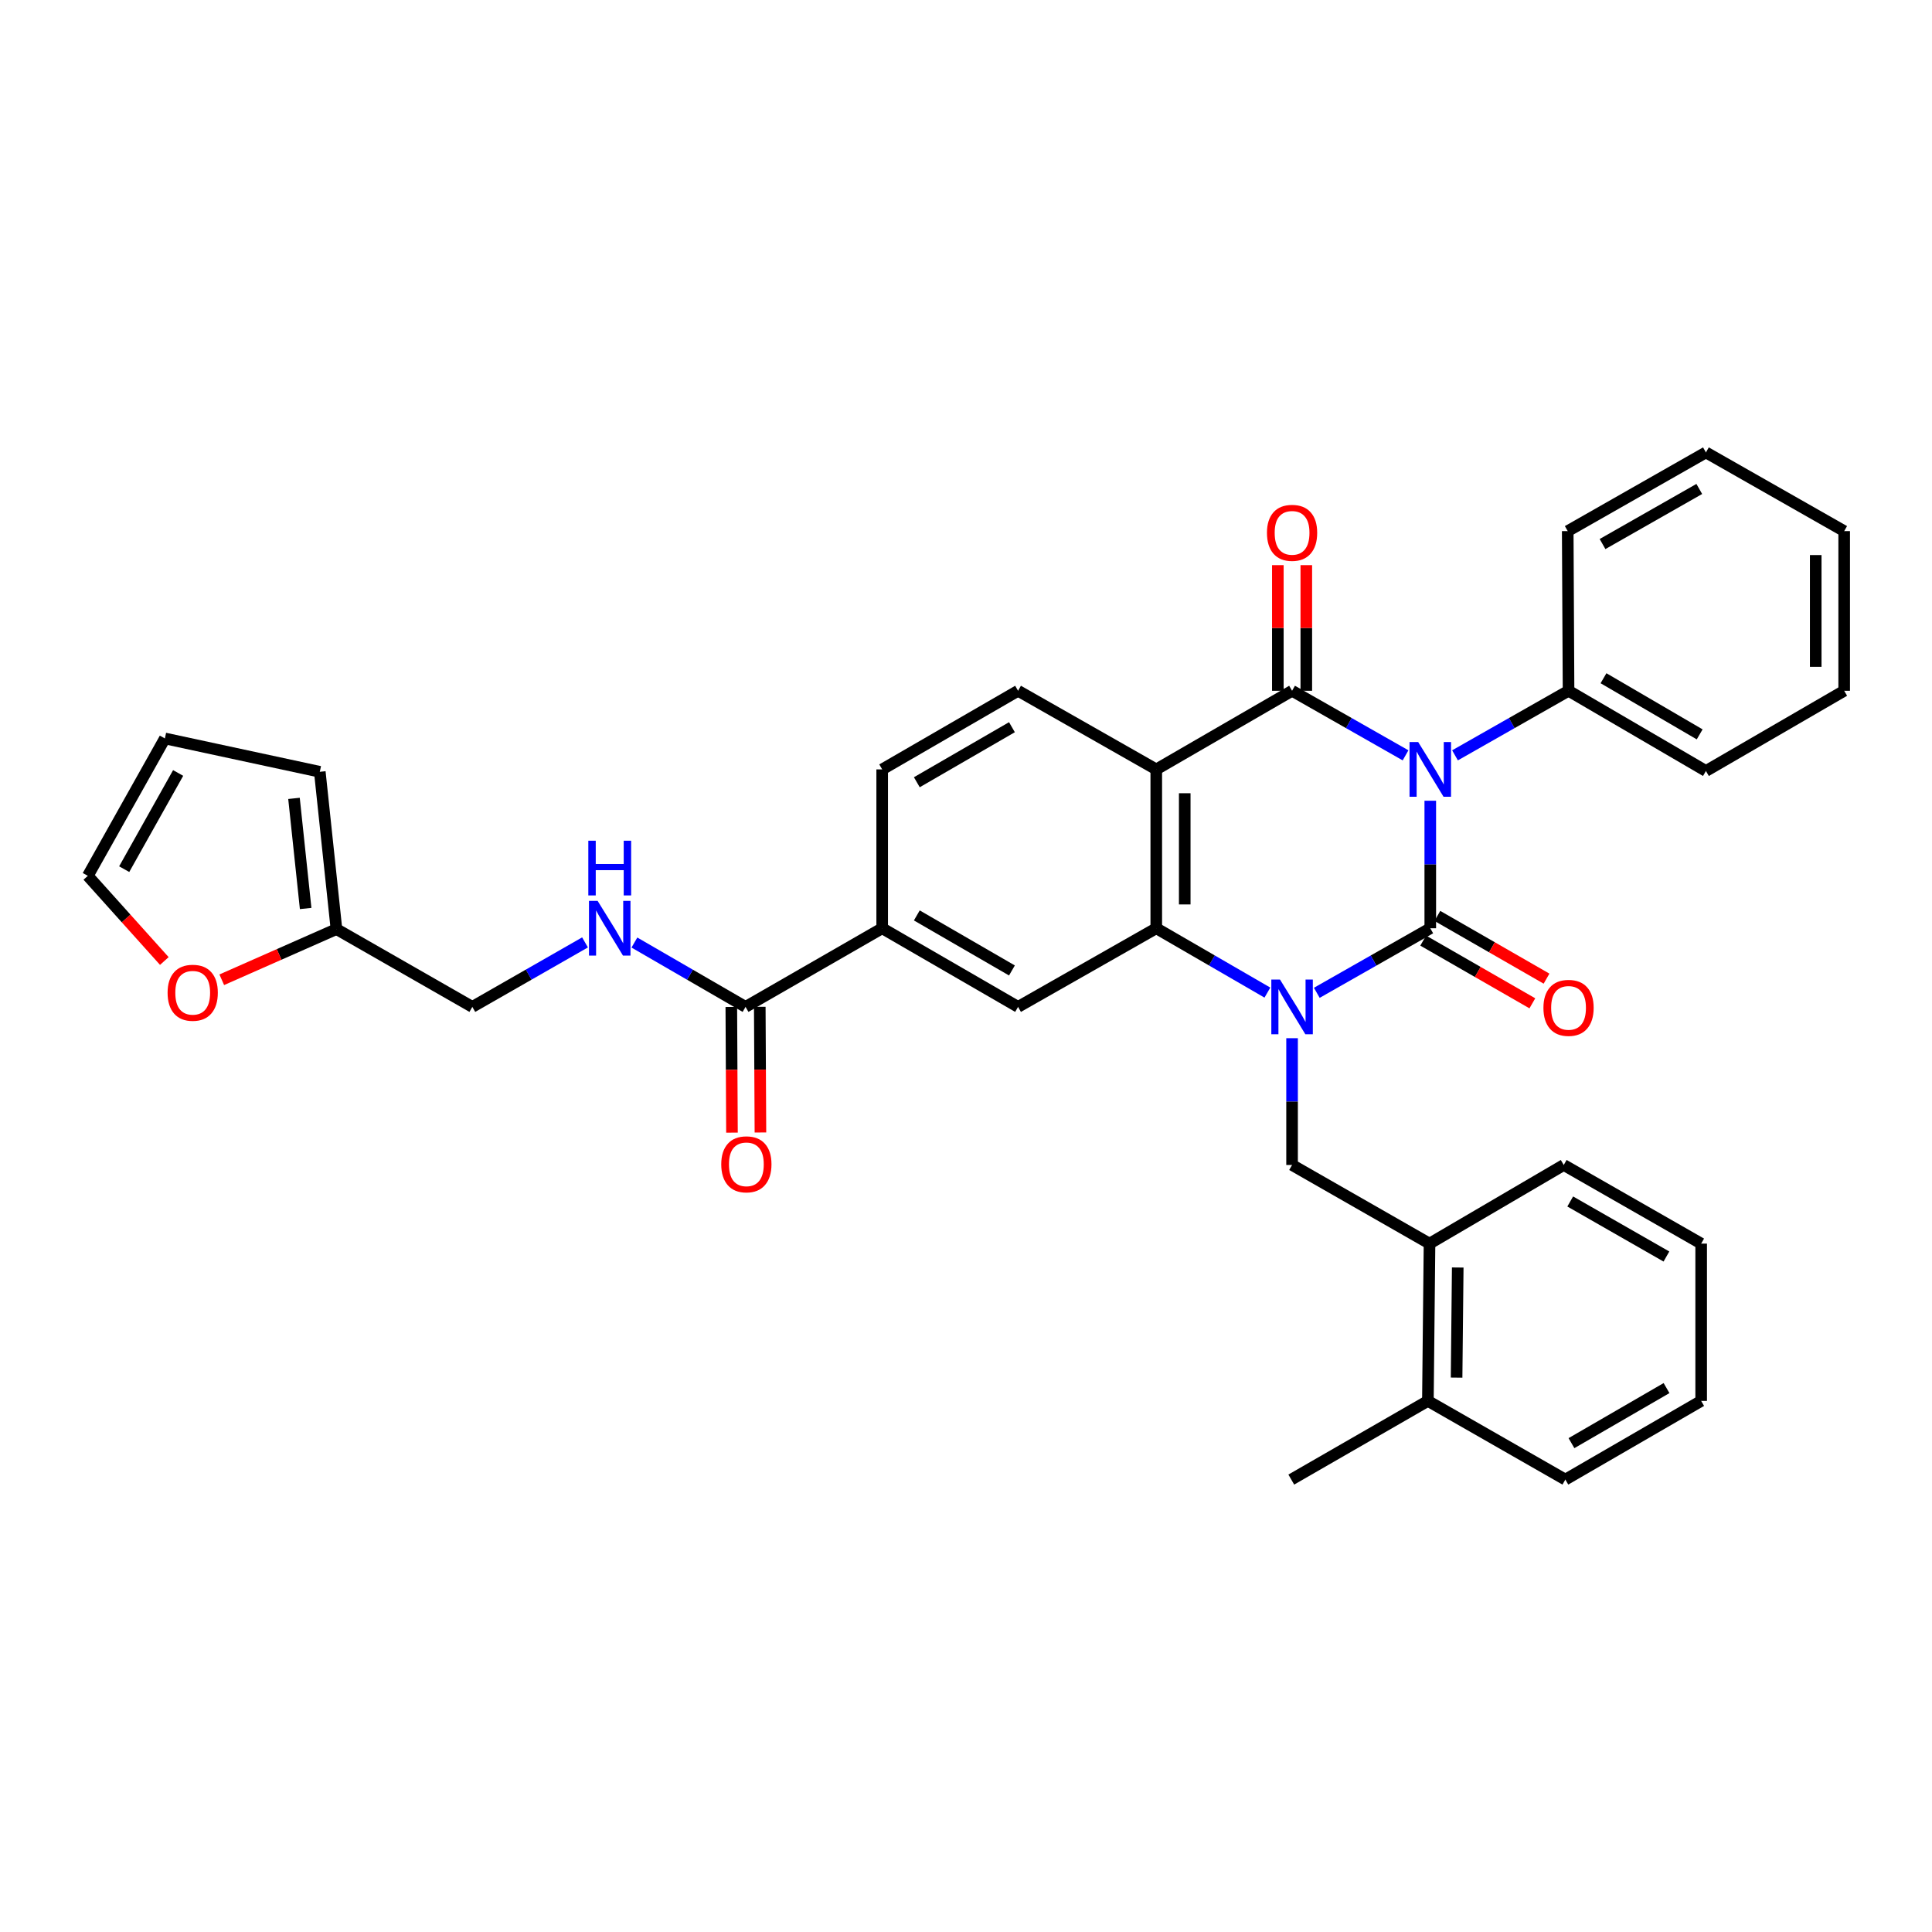 <?xml version='1.0' encoding='iso-8859-1'?>
<svg version='1.1' baseProfile='full'
              xmlns='http://www.w3.org/2000/svg'
                      xmlns:rdkit='http://www.rdkit.org/xml'
                      xmlns:xlink='http://www.w3.org/1999/xlink'
                  xml:space='preserve'
width='1000px' height='1000px' viewBox='0 0 1000 1000'>
<!-- END OF HEADER -->
<rect style='opacity:1.0;fill:#FFFFFF;stroke:none' width='1000' height='1000' x='0' y='0'> </rect>
<path class='bond-0' d='M 740.31,414.458 L 740.31,447.462' style='fill:none;fill-rule:evenodd;stroke:#0000FF;stroke-width:6px;stroke-linecap:butt;stroke-linejoin:miter;stroke-opacity:1' />
<path class='bond-0' d='M 740.31,447.462 L 740.31,480.465' style='fill:none;fill-rule:evenodd;stroke:#000000;stroke-width:6px;stroke-linecap:butt;stroke-linejoin:miter;stroke-opacity:1' />
<path class='bond-2' d='M 727.512,390.962 L 698.143,374.253' style='fill:none;fill-rule:evenodd;stroke:#0000FF;stroke-width:6px;stroke-linecap:butt;stroke-linejoin:miter;stroke-opacity:1' />
<path class='bond-2' d='M 698.143,374.253 L 668.775,357.544' style='fill:none;fill-rule:evenodd;stroke:#000000;stroke-width:6px;stroke-linecap:butt;stroke-linejoin:miter;stroke-opacity:1' />
<path class='bond-11' d='M 753.108,390.964 L 782.492,374.254' style='fill:none;fill-rule:evenodd;stroke:#0000FF;stroke-width:6px;stroke-linecap:butt;stroke-linejoin:miter;stroke-opacity:1' />
<path class='bond-11' d='M 782.492,374.254 L 811.877,357.544' style='fill:none;fill-rule:evenodd;stroke:#000000;stroke-width:6px;stroke-linecap:butt;stroke-linejoin:miter;stroke-opacity:1' />
<path class='bond-1' d='M 740.31,480.465 L 710.941,497.174' style='fill:none;fill-rule:evenodd;stroke:#000000;stroke-width:6px;stroke-linecap:butt;stroke-linejoin:miter;stroke-opacity:1' />
<path class='bond-1' d='M 710.941,497.174 L 681.572,513.882' style='fill:none;fill-rule:evenodd;stroke:#0000FF;stroke-width:6px;stroke-linecap:butt;stroke-linejoin:miter;stroke-opacity:1' />
<path class='bond-10' d='M 736.64,486.851 L 764.892,503.085' style='fill:none;fill-rule:evenodd;stroke:#000000;stroke-width:6px;stroke-linecap:butt;stroke-linejoin:miter;stroke-opacity:1' />
<path class='bond-10' d='M 764.892,503.085 L 793.144,519.319' style='fill:none;fill-rule:evenodd;stroke:#FF0000;stroke-width:6px;stroke-linecap:butt;stroke-linejoin:miter;stroke-opacity:1' />
<path class='bond-10' d='M 743.979,474.079 L 772.231,490.313' style='fill:none;fill-rule:evenodd;stroke:#000000;stroke-width:6px;stroke-linecap:butt;stroke-linejoin:miter;stroke-opacity:1' />
<path class='bond-10' d='M 772.231,490.313 L 800.483,506.547' style='fill:none;fill-rule:evenodd;stroke:#FF0000;stroke-width:6px;stroke-linecap:butt;stroke-linejoin:miter;stroke-opacity:1' />
<path class='bond-5' d='M 668.775,537.369 L 668.775,570.181' style='fill:none;fill-rule:evenodd;stroke:#0000FF;stroke-width:6px;stroke-linecap:butt;stroke-linejoin:miter;stroke-opacity:1' />
<path class='bond-5' d='M 668.775,570.181 L 668.775,602.993' style='fill:none;fill-rule:evenodd;stroke:#000000;stroke-width:6px;stroke-linecap:butt;stroke-linejoin:miter;stroke-opacity:1' />
<path class='bond-34' d='M 656.004,513.769 L 627.244,497.117' style='fill:none;fill-rule:evenodd;stroke:#0000FF;stroke-width:6px;stroke-linecap:butt;stroke-linejoin:miter;stroke-opacity:1' />
<path class='bond-34' d='M 627.244,497.117 L 598.484,480.465' style='fill:none;fill-rule:evenodd;stroke:#000000;stroke-width:6px;stroke-linecap:butt;stroke-linejoin:miter;stroke-opacity:1' />
<path class='bond-3' d='M 668.775,357.544 L 598.484,398.242' style='fill:none;fill-rule:evenodd;stroke:#000000;stroke-width:6px;stroke-linecap:butt;stroke-linejoin:miter;stroke-opacity:1' />
<path class='bond-14' d='M 676.14,357.544 L 676.14,325.032' style='fill:none;fill-rule:evenodd;stroke:#000000;stroke-width:6px;stroke-linecap:butt;stroke-linejoin:miter;stroke-opacity:1' />
<path class='bond-14' d='M 676.14,325.032 L 676.14,292.52' style='fill:none;fill-rule:evenodd;stroke:#FF0000;stroke-width:6px;stroke-linecap:butt;stroke-linejoin:miter;stroke-opacity:1' />
<path class='bond-14' d='M 661.409,357.544 L 661.409,325.032' style='fill:none;fill-rule:evenodd;stroke:#000000;stroke-width:6px;stroke-linecap:butt;stroke-linejoin:miter;stroke-opacity:1' />
<path class='bond-14' d='M 661.409,325.032 L 661.409,292.52' style='fill:none;fill-rule:evenodd;stroke:#FF0000;stroke-width:6px;stroke-linecap:butt;stroke-linejoin:miter;stroke-opacity:1' />
<path class='bond-4' d='M 598.484,398.242 L 598.484,480.465' style='fill:none;fill-rule:evenodd;stroke:#000000;stroke-width:6px;stroke-linecap:butt;stroke-linejoin:miter;stroke-opacity:1' />
<path class='bond-4' d='M 613.215,410.576 L 613.215,468.132' style='fill:none;fill-rule:evenodd;stroke:#000000;stroke-width:6px;stroke-linecap:butt;stroke-linejoin:miter;stroke-opacity:1' />
<path class='bond-9' d='M 598.484,398.242 L 526.949,357.544' style='fill:none;fill-rule:evenodd;stroke:#000000;stroke-width:6px;stroke-linecap:butt;stroke-linejoin:miter;stroke-opacity:1' />
<path class='bond-6' d='M 598.484,480.465 L 526.949,521.163' style='fill:none;fill-rule:evenodd;stroke:#000000;stroke-width:6px;stroke-linecap:butt;stroke-linejoin:miter;stroke-opacity:1' />
<path class='bond-12' d='M 668.775,602.993 L 739.917,643.691' style='fill:none;fill-rule:evenodd;stroke:#000000;stroke-width:6px;stroke-linecap:butt;stroke-linejoin:miter;stroke-opacity:1' />
<path class='bond-36' d='M 526.949,521.163 L 456.618,480.465' style='fill:none;fill-rule:evenodd;stroke:#000000;stroke-width:6px;stroke-linecap:butt;stroke-linejoin:miter;stroke-opacity:1' />
<path class='bond-36' d='M 523.777,502.309 L 474.545,473.82' style='fill:none;fill-rule:evenodd;stroke:#000000;stroke-width:6px;stroke-linecap:butt;stroke-linejoin:miter;stroke-opacity:1' />
<path class='bond-7' d='M 385.893,521.163 L 456.618,480.465' style='fill:none;fill-rule:evenodd;stroke:#000000;stroke-width:6px;stroke-linecap:butt;stroke-linejoin:miter;stroke-opacity:1' />
<path class='bond-13' d='M 385.893,521.163 L 357.129,504.511' style='fill:none;fill-rule:evenodd;stroke:#000000;stroke-width:6px;stroke-linecap:butt;stroke-linejoin:miter;stroke-opacity:1' />
<path class='bond-13' d='M 357.129,504.511 L 328.365,487.859' style='fill:none;fill-rule:evenodd;stroke:#0000FF;stroke-width:6px;stroke-linecap:butt;stroke-linejoin:miter;stroke-opacity:1' />
<path class='bond-18' d='M 378.528,521.202 L 378.698,553.726' style='fill:none;fill-rule:evenodd;stroke:#000000;stroke-width:6px;stroke-linecap:butt;stroke-linejoin:miter;stroke-opacity:1' />
<path class='bond-18' d='M 378.698,553.726 L 378.868,586.251' style='fill:none;fill-rule:evenodd;stroke:#FF0000;stroke-width:6px;stroke-linecap:butt;stroke-linejoin:miter;stroke-opacity:1' />
<path class='bond-18' d='M 393.258,521.125 L 393.428,553.649' style='fill:none;fill-rule:evenodd;stroke:#000000;stroke-width:6px;stroke-linecap:butt;stroke-linejoin:miter;stroke-opacity:1' />
<path class='bond-18' d='M 393.428,553.649 L 393.598,586.174' style='fill:none;fill-rule:evenodd;stroke:#FF0000;stroke-width:6px;stroke-linecap:butt;stroke-linejoin:miter;stroke-opacity:1' />
<path class='bond-8' d='M 456.618,480.465 L 456.618,398.242' style='fill:none;fill-rule:evenodd;stroke:#000000;stroke-width:6px;stroke-linecap:butt;stroke-linejoin:miter;stroke-opacity:1' />
<path class='bond-17' d='M 526.949,357.544 L 456.618,398.242' style='fill:none;fill-rule:evenodd;stroke:#000000;stroke-width:6px;stroke-linecap:butt;stroke-linejoin:miter;stroke-opacity:1' />
<path class='bond-17' d='M 523.777,376.399 L 474.545,404.888' style='fill:none;fill-rule:evenodd;stroke:#000000;stroke-width:6px;stroke-linecap:butt;stroke-linejoin:miter;stroke-opacity:1' />
<path class='bond-25' d='M 811.877,357.544 L 882.986,399.061' style='fill:none;fill-rule:evenodd;stroke:#000000;stroke-width:6px;stroke-linecap:butt;stroke-linejoin:miter;stroke-opacity:1' />
<path class='bond-25' d='M 829.971,351.05 L 879.747,380.112' style='fill:none;fill-rule:evenodd;stroke:#000000;stroke-width:6px;stroke-linecap:butt;stroke-linejoin:miter;stroke-opacity:1' />
<path class='bond-26' d='M 811.877,357.544 L 811.451,274.904' style='fill:none;fill-rule:evenodd;stroke:#000000;stroke-width:6px;stroke-linecap:butt;stroke-linejoin:miter;stroke-opacity:1' />
<path class='bond-22' d='M 739.917,643.691 L 739.074,725.112' style='fill:none;fill-rule:evenodd;stroke:#000000;stroke-width:6px;stroke-linecap:butt;stroke-linejoin:miter;stroke-opacity:1' />
<path class='bond-22' d='M 754.52,656.057 L 753.93,713.052' style='fill:none;fill-rule:evenodd;stroke:#000000;stroke-width:6px;stroke-linecap:butt;stroke-linejoin:miter;stroke-opacity:1' />
<path class='bond-24' d='M 739.917,643.691 L 809.389,602.993' style='fill:none;fill-rule:evenodd;stroke:#000000;stroke-width:6px;stroke-linecap:butt;stroke-linejoin:miter;stroke-opacity:1' />
<path class='bond-23' d='M 302.806,487.784 L 273.641,504.474' style='fill:none;fill-rule:evenodd;stroke:#0000FF;stroke-width:6px;stroke-linecap:butt;stroke-linejoin:miter;stroke-opacity:1' />
<path class='bond-23' d='M 273.641,504.474 L 244.477,521.163' style='fill:none;fill-rule:evenodd;stroke:#000000;stroke-width:6px;stroke-linecap:butt;stroke-linejoin:miter;stroke-opacity:1' />
<path class='bond-15' d='M 174.145,480.899 L 244.477,521.163' style='fill:none;fill-rule:evenodd;stroke:#000000;stroke-width:6px;stroke-linecap:butt;stroke-linejoin:miter;stroke-opacity:1' />
<path class='bond-16' d='M 174.145,480.899 L 144.462,494.012' style='fill:none;fill-rule:evenodd;stroke:#000000;stroke-width:6px;stroke-linecap:butt;stroke-linejoin:miter;stroke-opacity:1' />
<path class='bond-16' d='M 144.462,494.012 L 114.779,507.124' style='fill:none;fill-rule:evenodd;stroke:#FF0000;stroke-width:6px;stroke-linecap:butt;stroke-linejoin:miter;stroke-opacity:1' />
<path class='bond-19' d='M 174.145,480.899 L 165.527,399.478' style='fill:none;fill-rule:evenodd;stroke:#000000;stroke-width:6px;stroke-linecap:butt;stroke-linejoin:miter;stroke-opacity:1' />
<path class='bond-19' d='M 158.203,470.236 L 152.171,413.242' style='fill:none;fill-rule:evenodd;stroke:#000000;stroke-width:6px;stroke-linecap:butt;stroke-linejoin:miter;stroke-opacity:1' />
<path class='bond-20' d='M 85.056,497.414 L 65.255,475.375' style='fill:none;fill-rule:evenodd;stroke:#FF0000;stroke-width:6px;stroke-linecap:butt;stroke-linejoin:miter;stroke-opacity:1' />
<path class='bond-20' d='M 65.255,475.375 L 45.455,453.336' style='fill:none;fill-rule:evenodd;stroke:#000000;stroke-width:6px;stroke-linecap:butt;stroke-linejoin:miter;stroke-opacity:1' />
<path class='bond-21' d='M 165.527,399.478 L 85.343,382.219' style='fill:none;fill-rule:evenodd;stroke:#000000;stroke-width:6px;stroke-linecap:butt;stroke-linejoin:miter;stroke-opacity:1' />
<path class='bond-38' d='M 45.455,453.336 L 85.343,382.219' style='fill:none;fill-rule:evenodd;stroke:#000000;stroke-width:6px;stroke-linecap:butt;stroke-linejoin:miter;stroke-opacity:1' />
<path class='bond-38' d='M 64.286,449.874 L 92.207,400.092' style='fill:none;fill-rule:evenodd;stroke:#000000;stroke-width:6px;stroke-linecap:butt;stroke-linejoin:miter;stroke-opacity:1' />
<path class='bond-27' d='M 739.074,725.112 L 668.366,765.827' style='fill:none;fill-rule:evenodd;stroke:#000000;stroke-width:6px;stroke-linecap:butt;stroke-linejoin:miter;stroke-opacity:1' />
<path class='bond-28' d='M 739.074,725.112 L 810.224,765.827' style='fill:none;fill-rule:evenodd;stroke:#000000;stroke-width:6px;stroke-linecap:butt;stroke-linejoin:miter;stroke-opacity:1' />
<path class='bond-29' d='M 809.389,602.993 L 880.523,643.691' style='fill:none;fill-rule:evenodd;stroke:#000000;stroke-width:6px;stroke-linecap:butt;stroke-linejoin:miter;stroke-opacity:1' />
<path class='bond-29' d='M 812.744,621.884 L 862.537,650.373' style='fill:none;fill-rule:evenodd;stroke:#000000;stroke-width:6px;stroke-linecap:butt;stroke-linejoin:miter;stroke-opacity:1' />
<path class='bond-30' d='M 882.986,399.061 L 954.545,357.544' style='fill:none;fill-rule:evenodd;stroke:#000000;stroke-width:6px;stroke-linecap:butt;stroke-linejoin:miter;stroke-opacity:1' />
<path class='bond-31' d='M 811.451,274.904 L 882.986,234.173' style='fill:none;fill-rule:evenodd;stroke:#000000;stroke-width:6px;stroke-linecap:butt;stroke-linejoin:miter;stroke-opacity:1' />
<path class='bond-31' d='M 829.47,281.596 L 879.545,253.084' style='fill:none;fill-rule:evenodd;stroke:#000000;stroke-width:6px;stroke-linecap:butt;stroke-linejoin:miter;stroke-opacity:1' />
<path class='bond-37' d='M 810.224,765.827 L 880.523,725.112' style='fill:none;fill-rule:evenodd;stroke:#000000;stroke-width:6px;stroke-linecap:butt;stroke-linejoin:miter;stroke-opacity:1' />
<path class='bond-37' d='M 813.386,746.972 L 862.595,718.472' style='fill:none;fill-rule:evenodd;stroke:#000000;stroke-width:6px;stroke-linecap:butt;stroke-linejoin:miter;stroke-opacity:1' />
<path class='bond-32' d='M 880.523,643.691 L 880.523,725.112' style='fill:none;fill-rule:evenodd;stroke:#000000;stroke-width:6px;stroke-linecap:butt;stroke-linejoin:miter;stroke-opacity:1' />
<path class='bond-35' d='M 954.545,357.544 L 954.545,274.904' style='fill:none;fill-rule:evenodd;stroke:#000000;stroke-width:6px;stroke-linecap:butt;stroke-linejoin:miter;stroke-opacity:1' />
<path class='bond-35' d='M 939.815,345.148 L 939.815,287.3' style='fill:none;fill-rule:evenodd;stroke:#000000;stroke-width:6px;stroke-linecap:butt;stroke-linejoin:miter;stroke-opacity:1' />
<path class='bond-33' d='M 882.986,234.173 L 954.545,274.904' style='fill:none;fill-rule:evenodd;stroke:#000000;stroke-width:6px;stroke-linecap:butt;stroke-linejoin:miter;stroke-opacity:1' />
<path  class='atom-0' d='M 734.05 384.082
L 743.33 399.082
Q 744.25 400.562, 745.73 403.242
Q 747.21 405.922, 747.29 406.082
L 747.29 384.082
L 751.05 384.082
L 751.05 412.402
L 747.17 412.402
L 737.21 396.002
Q 736.05 394.082, 734.81 391.882
Q 733.61 389.682, 733.25 389.002
L 733.25 412.402
L 729.57 412.402
L 729.57 384.082
L 734.05 384.082
' fill='#0000FF'/>
<path  class='atom-2' d='M 662.515 507.003
L 671.795 522.003
Q 672.715 523.483, 674.195 526.163
Q 675.675 528.843, 675.755 529.003
L 675.755 507.003
L 679.515 507.003
L 679.515 535.323
L 675.635 535.323
L 665.675 518.923
Q 664.515 517.003, 663.275 514.803
Q 662.075 512.603, 661.715 511.923
L 661.715 535.323
L 658.035 535.323
L 658.035 507.003
L 662.515 507.003
' fill='#0000FF'/>
<path  class='atom-11' d='M 798.877 521.669
Q 798.877 514.869, 802.237 511.069
Q 805.597 507.269, 811.877 507.269
Q 818.157 507.269, 821.517 511.069
Q 824.877 514.869, 824.877 521.669
Q 824.877 528.549, 821.477 532.469
Q 818.077 536.349, 811.877 536.349
Q 805.637 536.349, 802.237 532.469
Q 798.877 528.589, 798.877 521.669
M 811.877 533.149
Q 816.197 533.149, 818.517 530.269
Q 820.877 527.349, 820.877 521.669
Q 820.877 516.109, 818.517 513.309
Q 816.197 510.469, 811.877 510.469
Q 807.557 510.469, 805.197 513.269
Q 802.877 516.069, 802.877 521.669
Q 802.877 527.389, 805.197 530.269
Q 807.557 533.149, 811.877 533.149
' fill='#FF0000'/>
<path  class='atom-14' d='M 309.334 466.305
L 318.614 481.305
Q 319.534 482.785, 321.014 485.465
Q 322.494 488.145, 322.574 488.305
L 322.574 466.305
L 326.334 466.305
L 326.334 494.625
L 322.454 494.625
L 312.494 478.225
Q 311.334 476.305, 310.094 474.105
Q 308.894 471.905, 308.534 471.225
L 308.534 494.625
L 304.854 494.625
L 304.854 466.305
L 309.334 466.305
' fill='#0000FF'/>
<path  class='atom-14' d='M 304.514 435.153
L 308.354 435.153
L 308.354 447.193
L 322.834 447.193
L 322.834 435.153
L 326.674 435.153
L 326.674 463.473
L 322.834 463.473
L 322.834 450.393
L 308.354 450.393
L 308.354 463.473
L 304.514 463.473
L 304.514 435.153
' fill='#0000FF'/>
<path  class='atom-15' d='M 655.775 275.794
Q 655.775 268.994, 659.135 265.194
Q 662.495 261.394, 668.775 261.394
Q 675.055 261.394, 678.415 265.194
Q 681.775 268.994, 681.775 275.794
Q 681.775 282.674, 678.375 286.594
Q 674.975 290.474, 668.775 290.474
Q 662.535 290.474, 659.135 286.594
Q 655.775 282.714, 655.775 275.794
M 668.775 287.274
Q 673.095 287.274, 675.415 284.394
Q 677.775 281.474, 677.775 275.794
Q 677.775 270.234, 675.415 267.434
Q 673.095 264.594, 668.775 264.594
Q 664.455 264.594, 662.095 267.394
Q 659.775 270.194, 659.775 275.794
Q 659.775 281.514, 662.095 284.394
Q 664.455 287.274, 668.775 287.274
' fill='#FF0000'/>
<path  class='atom-17' d='M 86.746 513.845
Q 86.746 507.045, 90.106 503.245
Q 93.466 499.445, 99.746 499.445
Q 106.026 499.445, 109.386 503.245
Q 112.746 507.045, 112.746 513.845
Q 112.746 520.725, 109.346 524.645
Q 105.946 528.525, 99.746 528.525
Q 93.506 528.525, 90.106 524.645
Q 86.746 520.765, 86.746 513.845
M 99.746 525.325
Q 104.066 525.325, 106.386 522.445
Q 108.746 519.525, 108.746 513.845
Q 108.746 508.285, 106.386 505.485
Q 104.066 502.645, 99.746 502.645
Q 95.426 502.645, 93.066 505.445
Q 90.746 508.245, 90.746 513.845
Q 90.746 519.565, 93.066 522.445
Q 95.426 525.325, 99.746 525.325
' fill='#FF0000'/>
<path  class='atom-19' d='M 373.319 602.648
Q 373.319 595.848, 376.679 592.048
Q 380.039 588.248, 386.319 588.248
Q 392.599 588.248, 395.959 592.048
Q 399.319 595.848, 399.319 602.648
Q 399.319 609.528, 395.919 613.448
Q 392.519 617.328, 386.319 617.328
Q 380.079 617.328, 376.679 613.448
Q 373.319 609.568, 373.319 602.648
M 386.319 614.128
Q 390.639 614.128, 392.959 611.248
Q 395.319 608.328, 395.319 602.648
Q 395.319 597.088, 392.959 594.288
Q 390.639 591.448, 386.319 591.448
Q 381.999 591.448, 379.639 594.248
Q 377.319 597.048, 377.319 602.648
Q 377.319 608.368, 379.639 611.248
Q 381.999 614.128, 386.319 614.128
' fill='#FF0000'/>
</svg>
